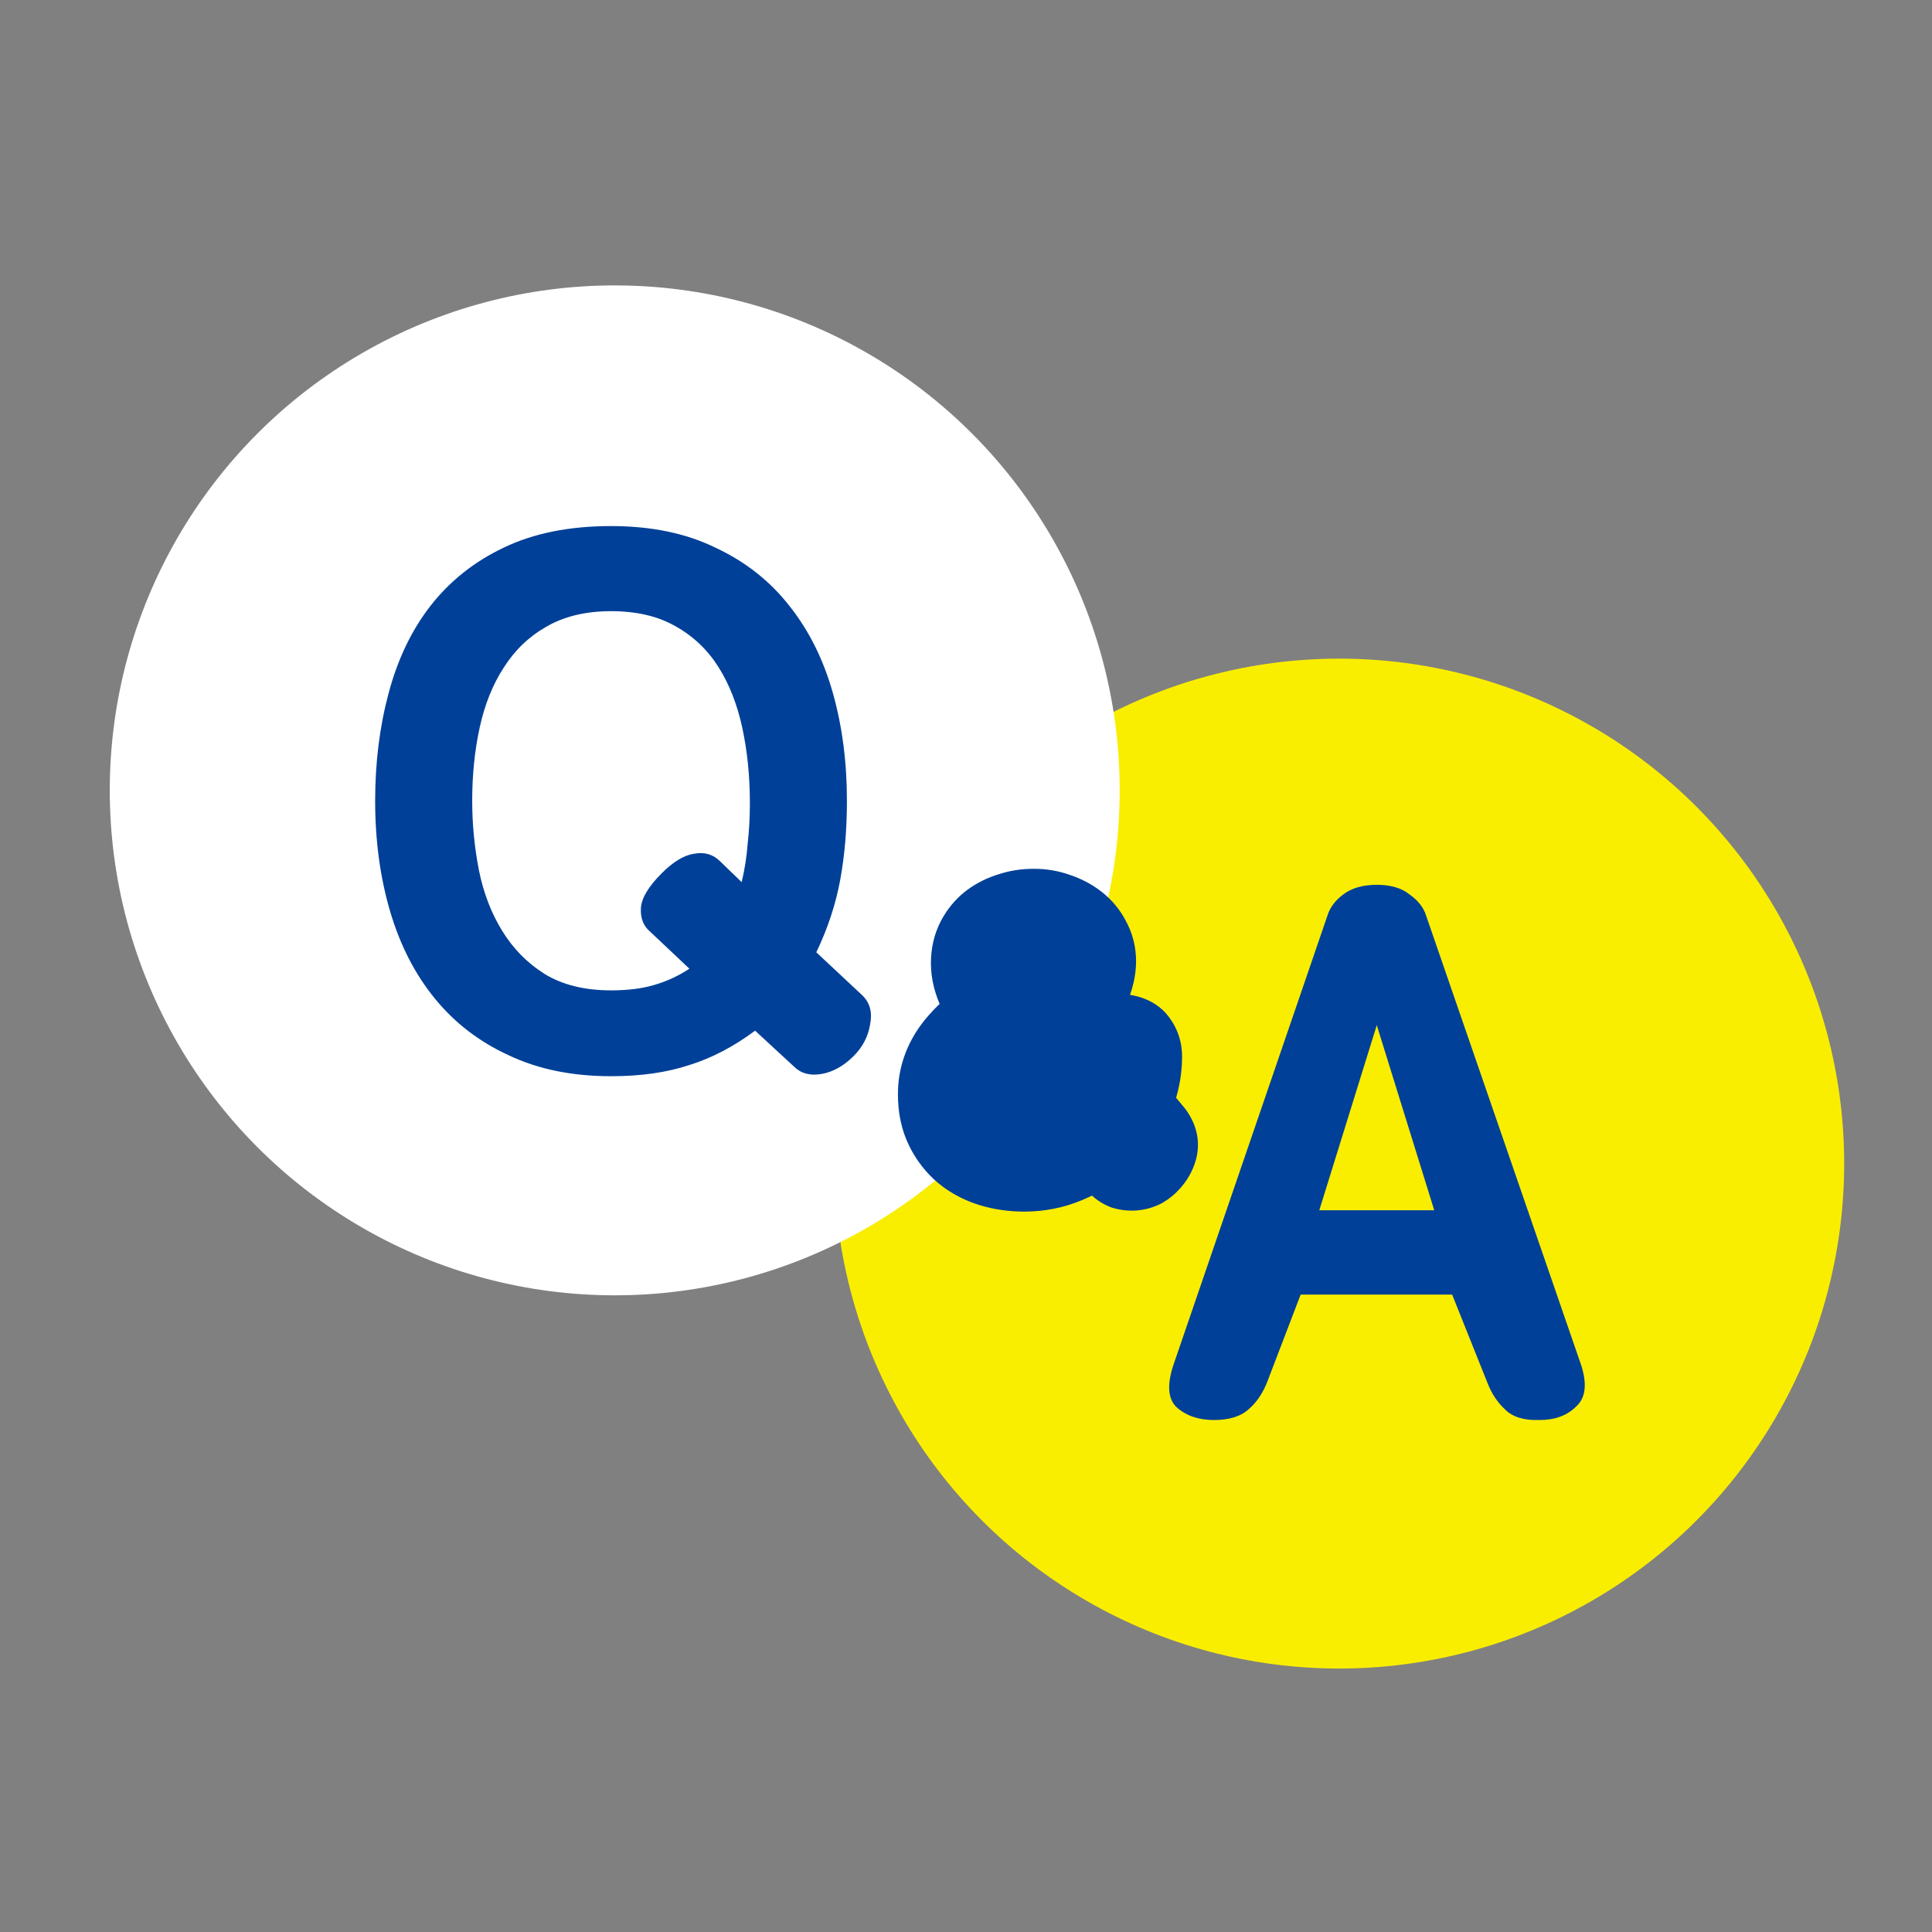 <svg width="88" height="88" viewBox="0 0 88 88" fill="none" xmlns="http://www.w3.org/2000/svg">
<rect x="0" y="0" width="88" height="88" fill="#808080" stroke="none"/>
<circle cx="61" cy="53" r="23" fill="#FAEE00"/>
<circle cx="28" cy="36" r="23" fill="white"/>
<path d="M27.832 23.962C29.668 23.962 31.255 24.291 32.592 24.948C33.952 25.583 35.074 26.467 35.958 27.6C36.842 28.711 37.499 30.025 37.93 31.544C38.361 33.063 38.576 34.706 38.576 36.474C38.576 37.766 38.474 38.967 38.27 40.078C38.066 41.189 37.703 42.288 37.182 43.376L39.29 45.348C39.63 45.688 39.743 46.13 39.63 46.674C39.539 47.218 39.29 47.694 38.882 48.102C38.429 48.555 37.941 48.827 37.42 48.918C36.899 49.009 36.479 48.895 36.162 48.578L34.394 46.946C33.419 47.671 32.422 48.193 31.402 48.51C30.382 48.85 29.192 49.02 27.832 49.02C26.064 49.02 24.511 48.703 23.174 48.068C21.837 47.456 20.715 46.595 19.808 45.484C18.901 44.373 18.221 43.047 17.768 41.506C17.315 39.965 17.088 38.287 17.088 36.474C17.088 34.729 17.292 33.097 17.7 31.578C18.108 30.037 18.743 28.711 19.604 27.6C20.488 26.467 21.599 25.583 22.936 24.948C24.296 24.291 25.928 23.962 27.832 23.962ZM27.832 45.11C28.58 45.11 29.226 45.031 29.77 44.872C30.337 44.713 30.881 44.464 31.402 44.124L29.6 42.424C29.305 42.175 29.169 41.823 29.192 41.37C29.215 40.917 29.532 40.384 30.144 39.772C30.665 39.251 31.153 38.956 31.606 38.888C32.082 38.797 32.479 38.911 32.796 39.228L33.782 40.18C33.918 39.613 34.009 39.035 34.054 38.446C34.122 37.857 34.156 37.233 34.156 36.576C34.156 35.375 34.043 34.241 33.816 33.176C33.589 32.111 33.227 31.181 32.728 30.388C32.229 29.595 31.572 28.971 30.756 28.518C29.963 28.065 28.988 27.838 27.832 27.838C26.676 27.838 25.69 28.076 24.874 28.552C24.081 29.005 23.435 29.629 22.936 30.422C22.437 31.193 22.075 32.099 21.848 33.142C21.621 34.185 21.508 35.295 21.508 36.474C21.508 37.539 21.61 38.593 21.814 39.636C22.018 40.656 22.369 41.574 22.868 42.39C23.367 43.206 24.013 43.863 24.806 44.362C25.622 44.861 26.631 45.11 27.832 45.11Z" fill="#004098"/>
<mask id="path-4-outside-1_6068_2585" maskUnits="userSpaceOnUse" x="40.466" y="39.123" width="15" height="17" fill="black">
<rect fill="white" x="40.466" y="39.123" width="15" height="17"/>
<path d="M49.89 48.019C49.911 47.806 49.996 47.624 50.146 47.475C50.306 47.315 50.572 47.246 50.946 47.267C51.319 47.288 51.559 47.384 51.666 47.555C51.783 47.715 51.842 47.902 51.842 48.115C51.842 48.499 51.794 48.883 51.698 49.267C51.602 49.651 51.458 50.014 51.266 50.355C51.437 50.558 51.612 50.771 51.794 50.995C51.975 51.208 52.162 51.432 52.354 51.667C52.535 51.88 52.599 52.088 52.546 52.291C52.492 52.483 52.391 52.659 52.242 52.819C52.167 52.904 52.077 52.979 51.97 53.043C51.863 53.096 51.751 53.128 51.634 53.139C51.517 53.15 51.399 53.139 51.282 53.107C51.175 53.064 51.074 52.984 50.978 52.867C50.828 52.686 50.679 52.515 50.53 52.355C50.391 52.184 50.252 52.014 50.114 51.843C49.634 52.248 49.1 52.574 48.514 52.819C47.927 53.064 47.309 53.187 46.658 53.187C46.146 53.187 45.66 53.118 45.202 52.979C44.754 52.84 44.359 52.632 44.018 52.355C43.676 52.067 43.404 51.715 43.202 51.299C42.999 50.883 42.898 50.398 42.898 49.843C42.898 49.107 43.133 48.43 43.602 47.811C44.082 47.192 44.695 46.67 45.442 46.243C45.164 45.902 44.919 45.518 44.706 45.091C44.503 44.664 44.402 44.259 44.402 43.875C44.402 43.502 44.477 43.171 44.626 42.883C44.775 42.595 44.972 42.355 45.218 42.163C45.474 41.971 45.762 41.827 46.082 41.731C46.402 41.624 46.738 41.571 47.09 41.571C47.442 41.571 47.778 41.63 48.098 41.747C48.418 41.854 48.7 42.003 48.946 42.195C49.191 42.387 49.383 42.622 49.522 42.899C49.671 43.166 49.746 43.459 49.746 43.779C49.746 44.003 49.709 44.243 49.634 44.499C49.559 44.744 49.453 44.995 49.314 45.251C49.186 45.496 49.02 45.742 48.818 45.987C48.615 46.232 48.386 46.456 48.13 46.659C48.471 47.064 48.764 47.416 49.01 47.715C49.266 48.014 49.527 48.318 49.794 48.627C49.837 48.424 49.868 48.222 49.89 48.019ZM44.834 49.747C44.834 50.003 44.887 50.238 44.994 50.451C45.1 50.654 45.239 50.83 45.41 50.979C45.591 51.128 45.794 51.246 46.018 51.331C46.252 51.406 46.492 51.443 46.738 51.443C47.186 51.443 47.591 51.352 47.954 51.171C48.316 50.99 48.636 50.744 48.914 50.435C48.711 50.2 48.498 49.955 48.274 49.699C48.06 49.443 47.847 49.192 47.634 48.947C47.431 48.702 47.234 48.467 47.042 48.243C46.861 48.008 46.695 47.8 46.546 47.619C45.906 47.939 45.453 48.275 45.186 48.627C44.93 48.968 44.812 49.342 44.834 49.747ZM47.698 44.643C47.911 44.27 47.954 43.95 47.826 43.683C47.709 43.406 47.463 43.267 47.09 43.267C47.005 43.267 46.908 43.283 46.802 43.315C46.706 43.336 46.615 43.374 46.53 43.427C46.444 43.48 46.37 43.55 46.306 43.635C46.252 43.72 46.226 43.816 46.226 43.923C46.226 44.008 46.247 44.115 46.29 44.243C46.343 44.36 46.407 44.488 46.482 44.627C46.556 44.766 46.642 44.899 46.738 45.027C46.834 45.155 46.93 45.262 47.026 45.347C47.154 45.251 47.276 45.15 47.394 45.043C47.511 44.936 47.612 44.803 47.698 44.643Z"/>
</mask>
<path d="M49.89 48.019C49.911 47.806 49.996 47.624 50.146 47.475C50.306 47.315 50.572 47.246 50.946 47.267C51.319 47.288 51.559 47.384 51.666 47.555C51.783 47.715 51.842 47.902 51.842 48.115C51.842 48.499 51.794 48.883 51.698 49.267C51.602 49.651 51.458 50.014 51.266 50.355C51.437 50.558 51.612 50.771 51.794 50.995C51.975 51.208 52.162 51.432 52.354 51.667C52.535 51.88 52.599 52.088 52.546 52.291C52.492 52.483 52.391 52.659 52.242 52.819C52.167 52.904 52.077 52.979 51.97 53.043C51.863 53.096 51.751 53.128 51.634 53.139C51.517 53.15 51.399 53.139 51.282 53.107C51.175 53.064 51.074 52.984 50.978 52.867C50.828 52.686 50.679 52.515 50.53 52.355C50.391 52.184 50.252 52.014 50.114 51.843C49.634 52.248 49.1 52.574 48.514 52.819C47.927 53.064 47.309 53.187 46.658 53.187C46.146 53.187 45.66 53.118 45.202 52.979C44.754 52.84 44.359 52.632 44.018 52.355C43.676 52.067 43.404 51.715 43.202 51.299C42.999 50.883 42.898 50.398 42.898 49.843C42.898 49.107 43.133 48.43 43.602 47.811C44.082 47.192 44.695 46.67 45.442 46.243C45.164 45.902 44.919 45.518 44.706 45.091C44.503 44.664 44.402 44.259 44.402 43.875C44.402 43.502 44.477 43.171 44.626 42.883C44.775 42.595 44.972 42.355 45.218 42.163C45.474 41.971 45.762 41.827 46.082 41.731C46.402 41.624 46.738 41.571 47.09 41.571C47.442 41.571 47.778 41.63 48.098 41.747C48.418 41.854 48.7 42.003 48.946 42.195C49.191 42.387 49.383 42.622 49.522 42.899C49.671 43.166 49.746 43.459 49.746 43.779C49.746 44.003 49.709 44.243 49.634 44.499C49.559 44.744 49.453 44.995 49.314 45.251C49.186 45.496 49.02 45.742 48.818 45.987C48.615 46.232 48.386 46.456 48.13 46.659C48.471 47.064 48.764 47.416 49.01 47.715C49.266 48.014 49.527 48.318 49.794 48.627C49.837 48.424 49.868 48.222 49.89 48.019ZM44.834 49.747C44.834 50.003 44.887 50.238 44.994 50.451C45.1 50.654 45.239 50.83 45.41 50.979C45.591 51.128 45.794 51.246 46.018 51.331C46.252 51.406 46.492 51.443 46.738 51.443C47.186 51.443 47.591 51.352 47.954 51.171C48.316 50.99 48.636 50.744 48.914 50.435C48.711 50.2 48.498 49.955 48.274 49.699C48.06 49.443 47.847 49.192 47.634 48.947C47.431 48.702 47.234 48.467 47.042 48.243C46.861 48.008 46.695 47.8 46.546 47.619C45.906 47.939 45.453 48.275 45.186 48.627C44.93 48.968 44.812 49.342 44.834 49.747ZM47.698 44.643C47.911 44.27 47.954 43.95 47.826 43.683C47.709 43.406 47.463 43.267 47.09 43.267C47.005 43.267 46.908 43.283 46.802 43.315C46.706 43.336 46.615 43.374 46.53 43.427C46.444 43.48 46.37 43.55 46.306 43.635C46.252 43.72 46.226 43.816 46.226 43.923C46.226 44.008 46.247 44.115 46.29 44.243C46.343 44.36 46.407 44.488 46.482 44.627C46.556 44.766 46.642 44.899 46.738 45.027C46.834 45.155 46.93 45.262 47.026 45.347C47.154 45.251 47.276 45.15 47.394 45.043C47.511 44.936 47.612 44.803 47.698 44.643Z" fill="white"/>
<path d="M49.89 48.019L51.879 48.228L51.88 48.218L49.89 48.019ZM50.946 47.267L51.06 45.27L51.06 45.27L50.946 47.267ZM51.666 47.555L49.97 48.615L50.009 48.678L50.053 48.738L51.666 47.555ZM51.266 50.355L49.523 49.374L48.843 50.583L49.736 51.643L51.266 50.355ZM51.794 50.995L50.239 52.253L50.254 52.272L50.27 52.29L51.794 50.995ZM52.354 51.667L50.806 52.933L50.818 52.948L50.83 52.962L52.354 51.667ZM52.546 52.291L54.473 52.826L54.477 52.813L54.48 52.8L52.546 52.291ZM52.242 52.819L50.78 51.454L50.758 51.478L50.737 51.502L52.242 52.819ZM51.97 53.043L52.864 54.832L52.933 54.797L52.999 54.758L51.97 53.043ZM51.634 53.139L51.453 51.147L51.453 51.147L51.634 53.139ZM51.282 53.107L50.539 54.964L50.645 55.006L50.756 55.036L51.282 53.107ZM50.978 52.867L52.526 51.6L52.522 51.596L50.978 52.867ZM50.53 52.355L48.978 53.616L49.021 53.669L49.068 53.72L50.53 52.355ZM50.114 51.843L51.666 50.582L50.381 49L48.824 50.315L50.114 51.843ZM48.514 52.819L49.285 54.664L48.514 52.819ZM45.202 52.979L44.61 54.889L44.623 54.893L45.202 52.979ZM44.018 52.355L42.728 53.883L42.742 53.895L42.757 53.907L44.018 52.355ZM43.202 51.299L45 50.423L45 50.423L43.202 51.299ZM43.602 47.811L42.022 46.585L42.015 46.593L42.008 46.602L43.602 47.811ZM45.442 46.243L46.434 47.979L48.48 46.81L46.994 44.982L45.442 46.243ZM44.706 45.091L42.899 45.949L42.908 45.967L42.917 45.985L44.706 45.091ZM45.218 42.163L44.018 40.563L44.001 40.575L43.985 40.588L45.218 42.163ZM46.082 41.731L46.657 43.647L46.685 43.638L46.714 43.628L46.082 41.731ZM48.098 41.747L47.409 43.625L47.437 43.635L47.465 43.644L48.098 41.747ZM49.522 42.899L47.733 43.793L47.754 43.835L47.777 43.876L49.522 42.899ZM49.634 44.499L51.547 45.081L51.551 45.07L51.554 45.059L49.634 44.499ZM49.314 45.251L47.555 44.298L47.548 44.312L47.541 44.326L49.314 45.251ZM48.13 46.659L46.888 45.091L45.272 46.37L46.6 47.947L48.13 46.659ZM49.01 47.715L47.464 48.984L47.478 49.001L47.491 49.017L49.01 47.715ZM49.794 48.627L48.279 49.933L50.918 52.994L51.751 49.039L49.794 48.627ZM44.834 49.747H46.834V49.694L46.831 49.642L44.834 49.747ZM44.994 50.451L43.205 51.345L43.214 51.364L43.224 51.382L44.994 50.451ZM45.41 50.979L44.093 52.484L44.115 52.504L44.138 52.523L45.41 50.979ZM46.018 51.331L45.306 53.2L45.358 53.22L45.411 53.237L46.018 51.331ZM47.954 51.171L48.848 52.96L48.848 52.96L47.954 51.171ZM48.914 50.435L50.403 51.77L51.578 50.46L50.428 49.128L48.914 50.435ZM48.274 49.699L46.737 50.979L46.753 50.998L46.769 51.016L48.274 49.699ZM47.634 48.947L46.092 50.221L46.108 50.24L46.125 50.259L47.634 48.947ZM47.042 48.243L45.459 49.466L45.49 49.506L45.523 49.544L47.042 48.243ZM46.546 47.619L48.09 46.347L47.077 45.117L45.651 45.83L46.546 47.619ZM45.186 48.627L43.592 47.419L43.586 47.427L45.186 48.627ZM47.698 44.643L45.961 43.651L45.947 43.676L45.933 43.702L47.698 44.643ZM47.826 43.683L45.984 44.462L46.002 44.506L46.023 44.548L47.826 43.683ZM46.802 43.315L47.236 45.267L47.307 45.252L47.377 45.231L46.802 43.315ZM46.53 43.427L45.47 41.731L45.47 41.731L46.53 43.427ZM46.306 43.635L44.706 42.435L44.655 42.503L44.61 42.575L46.306 43.635ZM46.29 44.243L44.392 44.875L44.426 44.975L44.469 45.071L46.29 44.243ZM46.482 44.627L44.721 45.575L46.482 44.627ZM46.738 45.027L48.338 43.827L48.338 43.827L46.738 45.027ZM47.026 45.347L45.697 46.842L46.919 47.927L48.226 46.947L47.026 45.347ZM47.394 45.043L48.739 46.523L48.739 46.523L47.394 45.043ZM49.89 48.019L51.88 48.218C51.87 48.322 51.84 48.446 51.779 48.575C51.719 48.704 51.64 48.809 51.56 48.889L50.146 47.475L48.732 46.061C48.25 46.542 47.966 47.155 47.9 47.82L49.89 48.019ZM50.146 47.475L51.56 48.889C51.339 49.111 51.105 49.203 50.969 49.239C50.844 49.271 50.784 49.261 50.832 49.264L50.946 47.267L51.06 45.27C50.476 45.237 49.493 45.299 48.732 46.061L50.146 47.475ZM50.946 47.267L50.832 49.264C50.89 49.267 50.812 49.271 50.663 49.212C50.501 49.147 50.198 48.98 49.97 48.615L51.666 47.555L53.362 46.495C52.703 45.441 51.552 45.298 51.06 45.27L50.946 47.267ZM51.666 47.555L50.053 48.738C49.984 48.643 49.927 48.533 49.89 48.415C49.853 48.297 49.842 48.193 49.842 48.115H51.842H53.842C53.842 47.51 53.667 46.902 53.279 46.372L51.666 47.555ZM51.842 48.115H49.842C49.842 48.33 49.815 48.552 49.758 48.782L51.698 49.267L53.638 49.752C53.773 49.214 53.842 48.667 53.842 48.115H51.842ZM51.698 49.267L49.758 48.782C49.704 48.995 49.626 49.19 49.523 49.374L51.266 50.355L53.009 51.336C53.289 50.837 53.499 50.307 53.638 49.752L51.698 49.267ZM51.266 50.355L49.736 51.643C49.898 51.835 50.065 52.038 50.239 52.253L51.794 50.995L53.348 49.736C53.16 49.503 52.975 49.28 52.796 49.067L51.266 50.355ZM51.794 50.995L50.27 52.29C50.443 52.493 50.621 52.708 50.806 52.933L52.354 51.667L53.902 50.401C53.703 50.157 53.508 49.923 53.318 49.7L51.794 50.995ZM52.354 51.667L50.83 52.962C50.793 52.919 50.694 52.79 50.626 52.571C50.553 52.333 50.54 52.056 50.612 51.782L52.546 52.291L54.48 52.8C54.753 51.763 54.326 50.899 53.878 50.372L52.354 51.667ZM52.546 52.291L50.619 51.756C50.66 51.608 50.732 51.506 50.78 51.454L52.242 52.819L53.704 54.184C54.051 53.812 54.325 53.358 54.473 52.826L52.546 52.291ZM52.242 52.819L50.737 51.502C50.812 51.416 50.886 51.361 50.941 51.328L51.97 53.043L52.999 54.758C53.267 54.597 53.523 54.392 53.747 54.136L52.242 52.819ZM51.97 53.043L51.075 51.254C51.189 51.197 51.319 51.159 51.453 51.147L51.634 53.139L51.815 55.131C52.184 55.097 52.537 54.995 52.864 54.832L51.97 53.043ZM51.634 53.139L51.453 51.147C51.581 51.136 51.703 51.149 51.808 51.177L51.282 53.107L50.756 55.036C51.096 55.129 51.452 55.164 51.815 55.131L51.634 53.139ZM51.282 53.107L52.025 51.25C52.316 51.367 52.474 51.537 52.526 51.6L50.978 52.867L49.43 54.133C49.674 54.432 50.034 54.762 50.539 54.964L51.282 53.107ZM50.978 52.867L52.522 51.596C52.348 51.385 52.171 51.183 51.992 50.99L50.53 52.355L49.068 53.72C49.187 53.847 49.309 53.987 49.434 54.138L50.978 52.867ZM50.53 52.355L52.082 51.094C51.943 50.923 51.805 50.752 51.666 50.582L50.114 51.843L48.562 53.104C48.7 53.275 48.839 53.446 48.978 53.616L50.53 52.355ZM50.114 51.843L48.824 50.315C48.501 50.587 48.143 50.806 47.742 50.974L48.514 52.819L49.285 54.664C50.058 54.341 50.767 53.91 51.404 53.371L50.114 51.843ZM48.514 52.819L47.742 50.974C47.406 51.114 47.05 51.187 46.658 51.187V53.187V55.187C47.567 55.187 48.449 55.014 49.285 54.664L48.514 52.819ZM46.658 53.187V51.187C46.328 51.187 46.039 51.143 45.781 51.065L45.202 52.979L44.623 54.893C45.282 55.093 45.963 55.187 46.658 55.187V53.187ZM45.202 52.979L45.793 51.068C45.573 51 45.409 50.908 45.279 50.803L44.018 52.355L42.757 53.907C43.309 54.356 43.935 54.68 44.611 54.889L45.202 52.979ZM44.018 52.355L45.308 50.826C45.187 50.725 45.085 50.598 45 50.423L43.202 51.299L41.404 52.175C41.724 52.832 42.166 53.409 42.728 53.883L44.018 52.355ZM43.202 51.299L45 50.423C44.954 50.329 44.898 50.154 44.898 49.843H42.898H40.898C40.898 50.642 41.044 51.437 41.404 52.175L43.202 51.299ZM42.898 49.843H44.898C44.898 49.569 44.974 49.311 45.195 49.02L43.602 47.811L42.008 46.602C41.291 47.548 40.898 48.645 40.898 49.843H42.898ZM43.602 47.811L45.182 49.037C45.486 48.645 45.892 48.289 46.434 47.979L45.442 46.243L44.45 44.506C43.498 45.05 42.677 45.74 42.022 46.585L43.602 47.811ZM45.442 46.243L46.994 44.982C46.816 44.763 46.648 44.504 46.495 44.197L44.706 45.091L42.917 45.985C43.19 46.532 43.513 47.04 43.89 47.504L45.442 46.243ZM44.706 45.091L46.512 44.233C46.408 44.014 46.402 43.902 46.402 43.875H44.402H42.402C42.402 44.616 42.598 45.315 42.899 45.949L44.706 45.091ZM44.402 43.875H46.402C46.402 43.822 46.407 43.794 46.409 43.788C46.41 43.782 46.409 43.789 46.401 43.804L44.626 42.883L42.85 41.962C42.533 42.575 42.402 43.23 42.402 43.875H44.402ZM44.626 42.883L46.401 43.804C46.424 43.759 46.44 43.746 46.45 43.738L45.218 42.163L43.985 40.588C43.505 40.964 43.126 41.431 42.85 41.962L44.626 42.883ZM45.218 42.163L46.418 43.763C46.477 43.718 46.552 43.678 46.657 43.647L46.082 41.731L45.507 39.815C44.972 39.976 44.47 40.224 44.018 40.563L45.218 42.163ZM46.082 41.731L46.714 43.628C46.822 43.593 46.943 43.571 47.09 43.571V41.571V39.571C46.532 39.571 45.982 39.656 45.449 39.834L46.082 41.731ZM47.09 41.571V43.571C47.215 43.571 47.317 43.591 47.409 43.625L48.098 41.747L48.786 39.869C48.239 39.668 47.669 39.571 47.09 39.571V41.571ZM48.098 41.747L47.465 43.644C47.586 43.685 47.662 43.73 47.713 43.77L48.946 42.195L50.178 40.62C49.739 40.276 49.249 40.023 48.73 39.85L48.098 41.747ZM48.946 42.195L47.713 43.77C47.718 43.774 47.722 43.777 47.723 43.779C47.725 43.78 47.726 43.781 47.726 43.781C47.726 43.782 47.727 43.783 47.728 43.784C47.729 43.785 47.73 43.788 47.733 43.793L49.522 42.899L51.311 42.005C51.039 41.461 50.656 40.994 50.178 40.62L48.946 42.195ZM49.522 42.899L47.777 43.876C47.767 43.859 47.758 43.836 47.752 43.812C47.746 43.789 47.746 43.776 47.746 43.779H49.746H51.746C51.746 43.133 51.591 42.501 51.267 41.922L49.522 42.899ZM49.746 43.779H47.746C47.746 43.781 47.745 43.831 47.714 43.939L49.634 44.499L51.554 45.059C51.672 44.654 51.746 44.224 51.746 43.779H49.746ZM49.634 44.499L47.721 43.917C47.69 44.018 47.638 44.145 47.555 44.298L49.314 45.251L51.072 46.203C51.267 45.845 51.429 45.471 51.547 45.081L49.634 44.499ZM49.314 45.251L47.541 44.326C47.486 44.43 47.403 44.56 47.276 44.713L48.818 45.987L50.36 47.261C50.639 46.923 50.886 46.562 51.087 46.176L49.314 45.251ZM48.818 45.987L47.276 44.713C47.165 44.847 47.037 44.973 46.888 45.091L48.13 46.659L49.371 48.227C49.735 47.939 50.065 47.617 50.36 47.261L48.818 45.987ZM48.13 46.659L46.6 47.947C46.938 48.348 47.226 48.694 47.464 48.984L49.01 47.715L50.555 46.446C50.303 46.139 50.005 45.78 49.66 45.371L48.13 46.659ZM49.01 47.715L47.491 49.017C47.749 49.317 48.011 49.622 48.279 49.933L49.794 48.627L51.309 47.321C51.043 47.013 50.783 46.711 50.528 46.413L49.01 47.715ZM49.794 48.627L51.751 49.039C51.807 48.77 51.85 48.5 51.879 48.228L49.89 48.019L47.901 47.81C47.887 47.943 47.865 48.078 47.837 48.215L49.794 48.627ZM44.834 49.747H42.834C42.834 50.29 42.949 50.834 43.205 51.345L44.994 50.451L46.783 49.556C46.802 49.594 46.816 49.634 46.824 49.672C46.833 49.709 46.834 49.735 46.834 49.747H44.834ZM44.994 50.451L43.224 51.382C43.444 51.8 43.735 52.171 44.093 52.484L45.41 50.979L46.727 49.474C46.733 49.479 46.741 49.487 46.749 49.497C46.757 49.507 46.761 49.515 46.764 49.519L44.994 50.451ZM45.41 50.979L44.138 52.523C44.491 52.813 44.883 53.039 45.306 53.2L46.018 51.331L46.73 49.462C46.705 49.452 46.691 49.444 46.681 49.435L45.41 50.979ZM46.018 51.331L45.411 53.237C45.841 53.374 46.286 53.443 46.738 53.443V51.443V49.443C46.699 49.443 46.664 49.438 46.624 49.425L46.018 51.331ZM46.738 51.443V53.443C47.463 53.443 48.18 53.294 48.848 52.96L47.954 51.171L47.059 49.382C47.002 49.41 46.908 49.443 46.738 49.443V51.443ZM47.954 51.171L48.848 52.96C49.441 52.663 49.962 52.262 50.403 51.77L48.914 50.435L47.425 49.1C47.311 49.227 47.191 49.316 47.059 49.382L47.954 51.171ZM48.914 50.435L50.428 49.128C50.222 48.889 50.005 48.641 49.779 48.382L48.274 49.699L46.769 51.016C46.99 51.269 47.201 51.511 47.4 51.742L48.914 50.435ZM48.274 49.699L49.81 48.419C49.588 48.152 49.366 47.891 49.143 47.635L47.634 48.947L46.125 50.259C46.328 50.494 46.533 50.734 46.737 50.979L48.274 49.699ZM47.634 48.947L49.176 47.673C48.966 47.419 48.761 47.175 48.56 46.941L47.042 48.243L45.523 49.544C45.707 49.759 45.896 49.984 46.092 50.221L47.634 48.947ZM47.042 48.243L48.624 47.02C48.434 46.773 48.255 46.548 48.09 46.347L46.546 47.619L45.002 48.89C45.135 49.052 45.288 49.243 45.459 49.466L47.042 48.243ZM46.546 47.619L45.651 45.83C44.888 46.212 44.124 46.716 43.592 47.419L45.186 48.627L46.78 49.835C46.772 49.845 46.803 49.802 46.917 49.718C47.029 49.634 47.198 49.529 47.44 49.408L46.546 47.619ZM45.186 48.627L43.586 47.427C43.064 48.123 42.789 48.953 42.837 49.852L44.834 49.747L46.831 49.642C46.833 49.669 46.829 49.713 46.814 49.763C46.799 49.811 46.782 49.833 46.786 49.827L45.186 48.627ZM47.698 44.643L49.434 45.635C49.816 44.967 50.156 43.915 49.629 42.818L47.826 43.683L46.023 44.548C45.903 44.299 45.882 44.048 45.907 43.859C45.929 43.693 45.98 43.618 45.961 43.651L47.698 44.643ZM47.826 43.683L49.668 42.904C49.45 42.388 49.072 41.932 48.538 41.63C48.033 41.344 47.513 41.267 47.09 41.267V43.267V45.267C47.04 45.267 46.829 45.259 46.57 45.112C46.281 44.949 46.085 44.7 45.984 44.462L47.826 43.683ZM47.09 43.267V41.267C46.761 41.267 46.467 41.327 46.227 41.399L46.802 43.315L47.377 45.231C47.35 45.239 47.248 45.267 47.09 45.267V43.267ZM46.802 43.315L46.368 41.363C46.045 41.434 45.743 41.56 45.47 41.731L46.53 43.427L47.59 45.123C47.487 45.187 47.367 45.238 47.236 45.267L46.802 43.315ZM46.53 43.427L45.47 41.731C45.163 41.923 44.909 42.164 44.706 42.435L46.306 43.635L47.906 44.835C47.831 44.935 47.726 45.038 47.59 45.123L46.53 43.427ZM46.306 43.635L44.61 42.575C44.346 42.998 44.226 43.465 44.226 43.923H46.226H48.226C48.226 44.168 48.159 44.443 48.002 44.695L46.306 43.635ZM46.226 43.923H44.226C44.226 44.311 44.316 44.648 44.392 44.875L46.29 44.243L48.187 43.611C48.186 43.607 48.194 43.63 48.203 43.675C48.212 43.717 48.226 43.804 48.226 43.923H46.226ZM46.29 44.243L44.469 45.071C44.544 45.236 44.629 45.405 44.721 45.575L46.482 44.627L48.243 43.679C48.185 43.571 48.142 43.484 48.111 43.415L46.29 44.243ZM46.482 44.627L44.721 45.575C44.844 45.803 44.983 46.02 45.138 46.227L46.738 45.027L48.338 43.827C48.301 43.778 48.269 43.728 48.243 43.679L46.482 44.627ZM46.738 45.027L45.138 46.227C45.295 46.437 45.48 46.649 45.697 46.842L47.026 45.347L48.355 43.852C48.368 43.864 48.372 43.869 48.368 43.865C48.364 43.861 48.354 43.849 48.338 43.827L46.738 45.027ZM47.026 45.347L48.226 46.947C48.404 46.813 48.575 46.672 48.739 46.523L47.394 45.043L46.048 43.563C45.978 43.627 45.904 43.688 45.826 43.747L47.026 45.347ZM47.394 45.043L48.739 46.523C49.049 46.242 49.285 45.918 49.462 45.584L47.698 44.643L45.933 43.702C45.94 43.688 45.974 43.631 46.048 43.563L47.394 45.043Z" fill="#004098" mask="url(#path-4-outside-1_6068_2585)"/>
<path d="M59.242 58.968L57.746 62.878C57.542 63.422 57.259 63.853 56.896 64.17C56.533 64.51 56.001 64.68 55.298 64.68C54.595 64.68 54.029 64.487 53.598 64.102C53.19 63.717 53.145 63.059 53.462 62.13L60.466 41.696C60.579 41.333 60.817 41.016 61.18 40.744C61.565 40.449 62.075 40.302 62.71 40.302C63.345 40.302 63.843 40.449 64.206 40.744C64.591 41.016 64.841 41.333 64.954 41.696L72.026 62.198C72.298 63.059 72.219 63.683 71.788 64.068C71.38 64.476 70.825 64.68 70.122 64.68C69.419 64.703 68.898 64.544 68.558 64.204C68.218 63.887 67.957 63.501 67.776 63.048L66.144 58.968H59.242ZM65.328 55.126L62.71 46.694L60.092 55.126H65.328Z" fill="#004098"/>
</svg>
